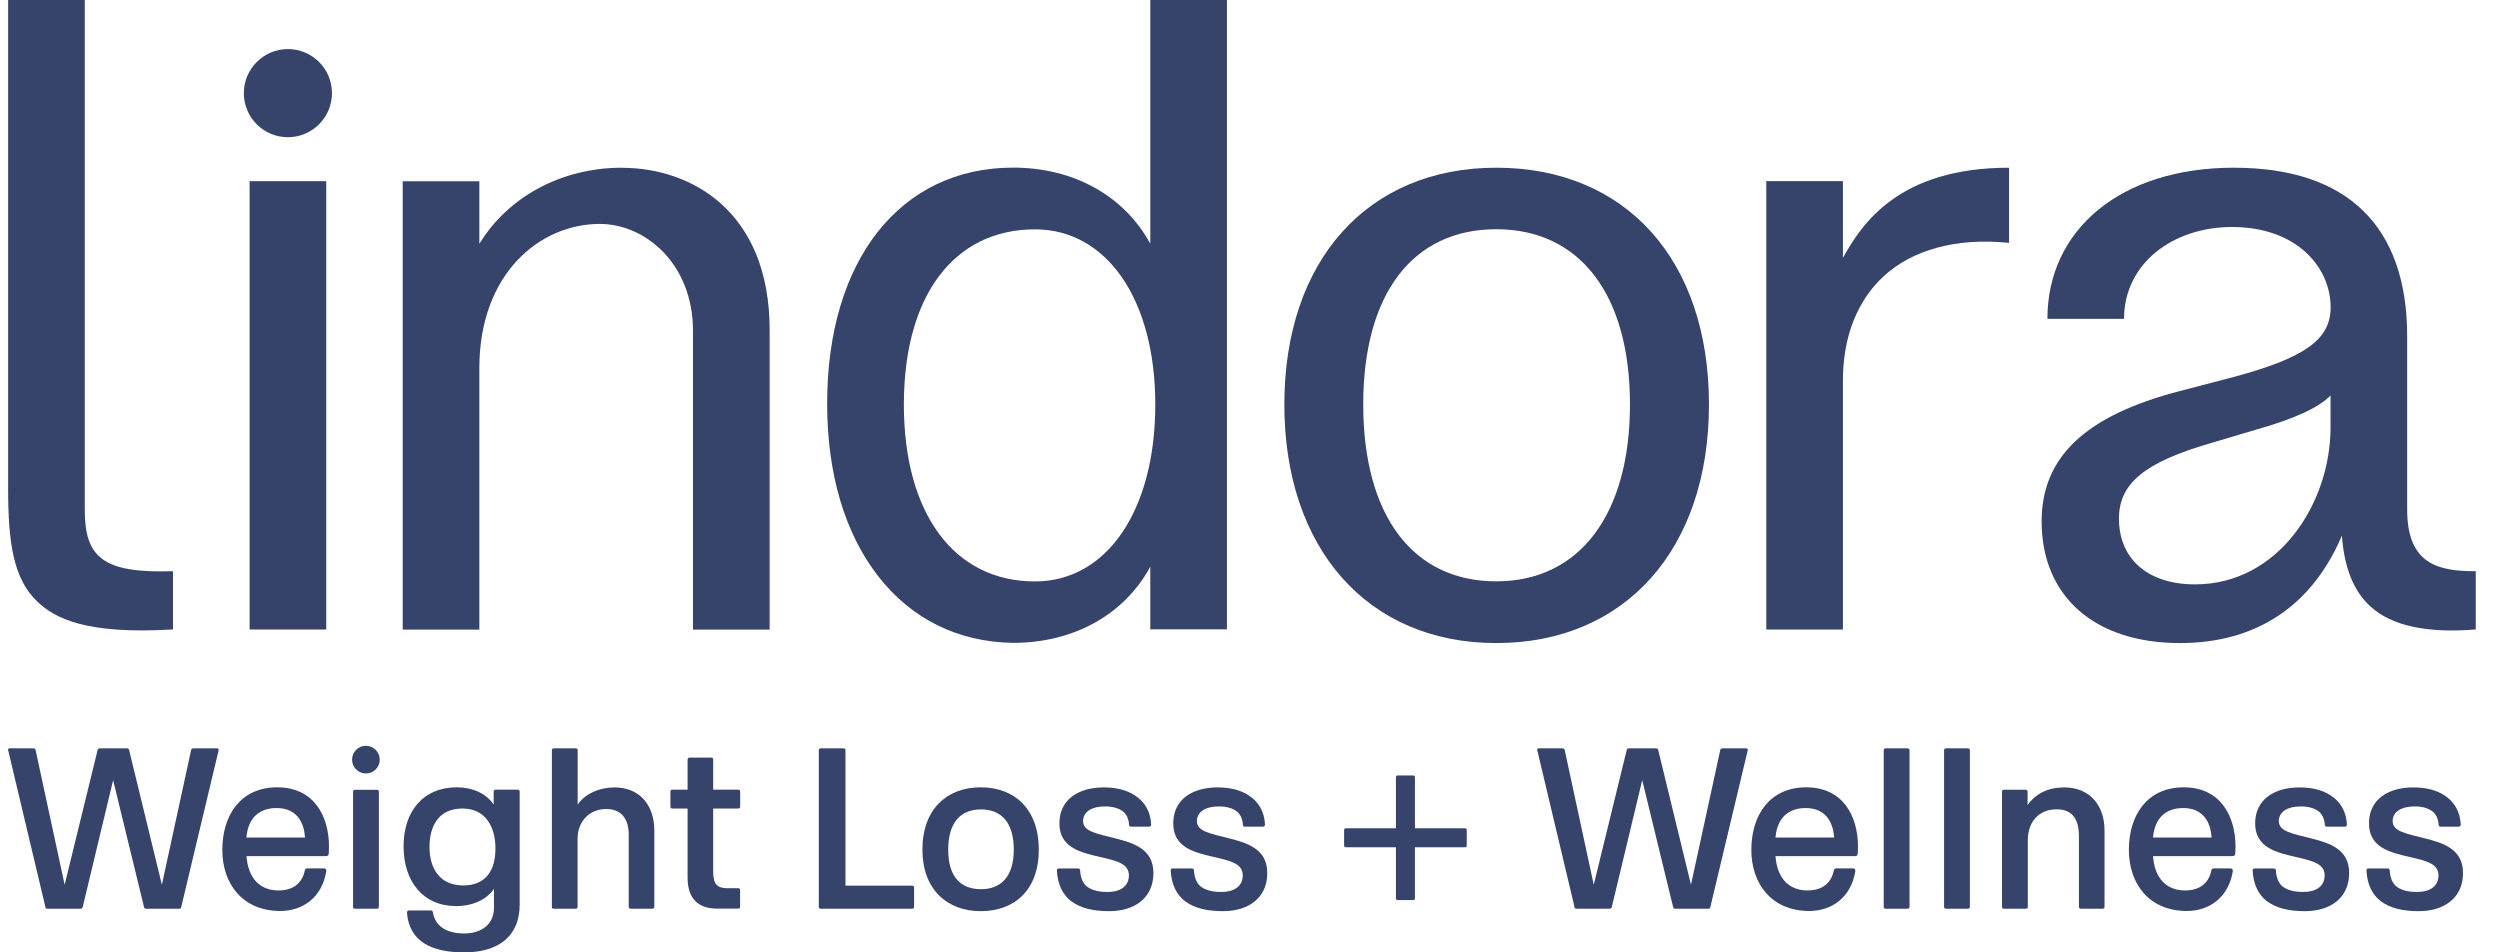 <svg width="84" height="32" viewBox="0 0 84 32" fill="none" xmlns="http://www.w3.org/2000/svg">
<g clip-path="url(#clip0_517_1763)">
<path d="M10.962 6.087H8.387V21.152H10.962V6.087Z" fill="#36426A"/>
<path d="M50.273 5.635C45.947 5.635 43.154 8.758 43.154 13.591C43.154 18.425 45.947 21.607 50.273 21.607C54.599 21.607 57.421 18.461 57.421 13.591C57.421 8.721 54.615 5.635 50.273 5.635ZM50.273 7.702C53.089 7.702 54.767 9.902 54.767 13.588C54.767 17.274 53.085 19.533 50.273 19.533C47.46 19.533 45.805 17.311 45.805 13.588C45.805 9.865 47.473 7.702 50.273 7.702Z" fill="#36436B"/>
<path d="M38.65 8.19C37.776 6.581 36.078 5.632 34.043 5.632C30.245 5.632 27.792 8.744 27.792 13.558C27.792 15.909 28.382 17.911 29.5 19.352C30.621 20.796 32.19 21.574 34.043 21.6C36.078 21.6 37.776 20.651 38.65 19.042V21.145H41.225V0H38.65V8.19ZM38.818 13.591C38.818 17.146 37.192 19.536 34.775 19.536C32.058 19.536 30.37 17.258 30.37 13.591C30.37 9.925 32.058 7.706 34.775 7.706C37.192 7.706 38.818 10.073 38.818 13.591Z" fill="#36436B"/>
<path d="M20.9 5.635C18.896 5.635 17.085 6.588 16.106 8.194V6.09H13.531V21.155H16.106V12.371C16.106 9.189 18.141 7.524 20.152 7.524C21.682 7.524 23.274 8.86 23.284 11.092V21.155H25.86V11.092C25.86 7.066 23.189 5.638 20.9 5.638V5.635Z" fill="#36436B"/>
<path d="M83.183 19.193C81.923 19.193 80.881 18.959 80.881 17.123V11.3C80.881 7.594 78.866 5.635 75.058 5.635C71.25 5.635 68.793 7.722 68.793 10.713H71.368C71.368 8.847 73.017 7.627 74.995 7.627C77.171 7.627 78.309 8.982 78.309 10.324C78.309 11.399 77.468 12.009 75.097 12.655L73.228 13.143C70.069 13.967 68.599 15.355 68.599 17.518C68.599 20.041 70.379 21.607 73.248 21.607C75.81 21.607 77.683 20.361 78.688 17.997C78.767 19.085 79.084 19.869 79.658 20.387C80.367 21.027 81.54 21.284 83.186 21.149V19.193H83.183ZM78.306 13.285V14.366C78.306 16.898 76.565 19.635 73.752 19.635C72.176 19.635 71.197 18.788 71.197 17.423C71.197 16.246 72.054 15.54 74.253 14.897L75.793 14.439C77.069 14.083 77.91 13.697 78.306 13.288V13.285Z" fill="#36436B"/>
<path d="M9.673 1.649C8.859 1.649 8.193 2.311 8.193 3.129C8.193 3.947 8.855 4.61 9.673 4.61C10.491 4.61 11.154 3.947 11.154 3.129C11.154 2.311 10.491 1.649 9.673 1.649Z" fill="#36436B"/>
<path d="M67.507 5.635C63.798 5.635 62.558 7.518 61.922 8.665V6.087H59.347V21.152H61.922V12.787C61.922 11.313 62.403 10.093 63.31 9.265C64.246 8.411 65.71 7.973 67.504 8.161V5.635H67.507Z" fill="#36436B"/>
<path d="M5.812 19.193C3.461 19.266 2.848 18.735 2.848 17.123V0H0.273V16.391C0.273 18.221 0.441 19.447 1.262 20.222C1.859 20.783 2.894 21.323 5.812 21.149V19.193Z" fill="#36436B"/>
<path d="M1.526 30.477L0.276 25.214C0.259 25.168 0.282 25.145 0.322 25.145H1.127C1.166 25.145 1.189 25.168 1.196 25.201L2.172 29.728L3.28 25.201C3.286 25.171 3.309 25.145 3.349 25.145H4.269C4.308 25.145 4.332 25.168 4.338 25.201L5.439 29.728L6.422 25.201C6.429 25.171 6.452 25.145 6.491 25.145H7.289C7.335 25.145 7.358 25.168 7.345 25.214L6.089 30.477C6.082 30.516 6.066 30.533 6.026 30.533H4.909C4.869 30.533 4.839 30.51 4.839 30.477L3.801 26.213L2.779 30.477C2.772 30.506 2.749 30.533 2.709 30.533H1.591C1.552 30.533 1.529 30.516 1.522 30.477H1.526Z" fill="#36436B"/>
<path d="M11.051 28.462C11.051 28.555 11.051 28.634 11.045 28.696C11.038 28.742 11.005 28.765 10.959 28.765H8.282C8.338 29.507 8.727 29.919 9.36 29.919C9.897 29.919 10.164 29.629 10.243 29.247C10.25 29.201 10.273 29.178 10.323 29.178H10.893C10.939 29.178 10.972 29.217 10.962 29.28C10.814 30.17 10.158 30.609 9.416 30.609C8.166 30.609 7.47 29.712 7.47 28.555C7.47 27.397 8.08 26.454 9.314 26.454C10.547 26.454 11.055 27.414 11.055 28.462H11.051ZM8.278 28.142H10.247C10.217 27.588 9.934 27.15 9.294 27.15C8.707 27.15 8.334 27.486 8.278 28.142Z" fill="#36436B"/>
<path d="M11.863 30.47V26.599C11.863 26.56 11.886 26.537 11.925 26.537H12.667C12.697 26.537 12.73 26.56 12.73 26.599V30.47C12.73 30.51 12.7 30.533 12.667 30.533H11.925C11.886 30.533 11.863 30.51 11.863 30.47ZM12.759 25.524C12.759 25.781 12.552 25.989 12.294 25.989C12.037 25.989 11.83 25.781 11.83 25.524C11.83 25.267 12.037 25.059 12.294 25.059C12.552 25.059 12.759 25.267 12.759 25.524Z" fill="#36436B"/>
<path d="M13.679 30.655C13.673 30.615 13.702 30.592 13.735 30.592H14.477C14.517 30.592 14.54 30.609 14.546 30.655C14.616 31.093 14.969 31.364 15.592 31.364C16.215 31.364 16.597 31.027 16.597 30.506V29.867C16.363 30.21 15.912 30.444 15.325 30.444C14.207 30.444 13.56 29.61 13.56 28.436C13.56 27.262 14.217 26.454 15.348 26.454C15.855 26.454 16.317 26.642 16.581 27.024H16.587V26.596C16.587 26.556 16.617 26.533 16.657 26.533H17.392C17.431 26.533 17.461 26.556 17.461 26.596V30.391C17.461 31.515 16.68 32 15.595 32C14.51 32 13.745 31.641 13.673 30.658L13.679 30.655ZM16.647 28.508C16.647 27.799 16.327 27.166 15.539 27.166C14.751 27.166 14.431 27.737 14.431 28.462C14.431 29.188 14.784 29.751 15.562 29.751C16.34 29.751 16.647 29.227 16.647 28.508Z" fill="#36436B"/>
<path d="M18.543 30.47V25.208C18.543 25.168 18.566 25.145 18.605 25.145H19.347C19.387 25.145 19.41 25.168 19.41 25.208V27.034C19.651 26.675 20.135 26.457 20.643 26.457C21.494 26.457 21.985 27.051 21.985 27.908V30.47C21.985 30.51 21.962 30.533 21.922 30.533H21.187C21.148 30.533 21.125 30.51 21.125 30.47V28.05C21.125 27.489 20.861 27.183 20.366 27.183C19.796 27.183 19.407 27.611 19.407 28.175V30.47C19.407 30.51 19.384 30.533 19.344 30.533H18.602C18.563 30.533 18.54 30.51 18.54 30.47H18.543Z" fill="#36436B"/>
<path d="M23.103 29.494V27.166H22.588C22.549 27.166 22.526 27.143 22.526 27.104V26.596C22.526 26.556 22.549 26.533 22.588 26.533H23.103V25.518C23.103 25.478 23.133 25.455 23.166 25.455H23.901C23.94 25.455 23.963 25.478 23.963 25.518V26.533H24.808C24.847 26.533 24.87 26.556 24.87 26.596V27.104C24.87 27.143 24.847 27.166 24.808 27.166H23.963V29.29C23.963 29.705 24.095 29.844 24.438 29.844H24.804C24.844 29.844 24.867 29.867 24.867 29.906V30.467C24.867 30.506 24.844 30.53 24.804 30.53H24.095C23.439 30.53 23.103 30.17 23.103 29.491V29.494Z" fill="#36436B"/>
<path d="M27.511 30.47V25.208C27.511 25.168 27.534 25.145 27.574 25.145H28.345C28.385 25.145 28.408 25.168 28.408 25.208V29.758H30.65C30.69 29.758 30.713 29.781 30.713 29.82V30.47C30.713 30.51 30.69 30.533 30.65 30.533H27.574C27.534 30.533 27.511 30.51 27.511 30.47Z" fill="#36436B"/>
<path d="M30.993 28.548C30.993 27.183 31.821 26.454 32.952 26.454C34.083 26.454 34.904 27.18 34.904 28.548C34.904 29.916 34.076 30.615 32.952 30.615C31.827 30.615 30.993 29.89 30.993 28.548ZM34.063 28.548C34.063 27.605 33.618 27.196 32.962 27.196C32.306 27.196 31.86 27.602 31.86 28.548C31.86 29.494 32.306 29.877 32.962 29.877C33.618 29.877 34.063 29.471 34.063 28.548Z" fill="#36436B"/>
<path d="M35.995 30.282C35.705 30.064 35.534 29.712 35.511 29.244C35.511 29.204 35.534 29.181 35.573 29.181H36.229C36.259 29.181 36.292 29.204 36.292 29.244C36.308 29.501 36.384 29.682 36.533 29.797C36.697 29.916 36.938 29.976 37.235 29.969C37.611 29.969 37.931 29.797 37.931 29.415C37.931 29.009 37.509 28.924 36.955 28.792C36.298 28.643 35.596 28.472 35.596 27.667C35.596 26.863 36.236 26.457 37.087 26.457C37.515 26.457 37.868 26.55 38.125 26.721C38.462 26.932 38.663 27.275 38.679 27.713C38.679 27.743 38.646 27.776 38.617 27.776H38C37.96 27.776 37.937 27.753 37.937 27.713C37.921 27.486 37.835 27.331 37.697 27.239C37.555 27.146 37.354 27.09 37.11 27.097C36.688 27.097 36.391 27.275 36.391 27.588C36.391 27.941 36.859 28.01 37.459 28.165C38.122 28.33 38.755 28.541 38.755 29.336C38.755 30.17 38.122 30.615 37.271 30.615C36.724 30.615 36.302 30.513 35.992 30.279L35.995 30.282Z" fill="#36436B"/>
<path d="M39.82 30.282C39.53 30.064 39.358 29.712 39.335 29.244C39.335 29.204 39.358 29.181 39.398 29.181H40.054C40.087 29.181 40.117 29.204 40.117 29.244C40.133 29.501 40.209 29.682 40.358 29.797C40.523 29.916 40.763 29.976 41.06 29.969C41.436 29.969 41.756 29.797 41.756 29.415C41.756 29.009 41.334 28.924 40.78 28.792C40.123 28.643 39.421 28.472 39.421 27.667C39.421 26.863 40.061 26.457 40.911 26.457C41.34 26.457 41.693 26.55 41.95 26.721C42.286 26.932 42.488 27.275 42.504 27.713C42.504 27.743 42.471 27.776 42.441 27.776H41.825C41.785 27.776 41.762 27.753 41.762 27.713C41.746 27.486 41.66 27.331 41.522 27.239C41.38 27.146 41.179 27.09 40.935 27.097C40.513 27.097 40.216 27.275 40.216 27.588C40.216 27.941 40.684 28.01 41.284 28.165C41.947 28.33 42.58 28.541 42.58 29.336C42.58 30.17 41.947 30.615 41.096 30.615C40.549 30.615 40.127 30.513 39.817 30.279L39.82 30.282Z" fill="#36436B"/>
<path d="M46.903 30.18V28.469H45.224C45.185 28.469 45.162 28.446 45.162 28.406V27.892C45.162 27.852 45.185 27.829 45.224 27.829H46.903V26.118C46.903 26.078 46.926 26.055 46.965 26.055H47.48C47.519 26.055 47.542 26.078 47.542 26.118V27.829H49.221C49.26 27.829 49.283 27.852 49.283 27.892V28.406C49.283 28.446 49.26 28.469 49.221 28.469H47.542V30.18C47.542 30.22 47.519 30.243 47.48 30.243H46.965C46.926 30.243 46.903 30.22 46.903 30.18Z" fill="#36436B"/>
<path d="M52.904 30.477L51.654 25.214C51.637 25.168 51.66 25.145 51.7 25.145H52.505C52.544 25.145 52.567 25.168 52.574 25.201L53.55 29.728L54.658 25.201C54.664 25.171 54.687 25.145 54.727 25.145H55.647C55.686 25.145 55.709 25.168 55.716 25.201L56.817 29.728L57.8 25.201C57.806 25.171 57.833 25.145 57.869 25.145H58.667C58.713 25.145 58.736 25.168 58.723 25.214L57.467 30.477C57.46 30.516 57.444 30.533 57.404 30.533H56.286C56.247 30.533 56.217 30.51 56.217 30.477L55.179 26.213L54.156 30.477C54.15 30.506 54.123 30.533 54.087 30.533H52.969C52.93 30.533 52.907 30.516 52.9 30.477H52.904Z" fill="#36436B"/>
<path d="M62.426 28.462C62.426 28.555 62.426 28.634 62.419 28.696C62.413 28.742 62.38 28.765 62.334 28.765H59.656C59.712 29.507 60.102 29.919 60.734 29.919C61.272 29.919 61.539 29.629 61.618 29.247C61.625 29.201 61.651 29.178 61.697 29.178H62.268C62.314 29.178 62.347 29.217 62.337 29.28C62.189 30.17 61.532 30.609 60.791 30.609C59.541 30.609 58.845 29.712 58.845 28.555C58.845 27.397 59.455 26.454 60.688 26.454C61.922 26.454 62.429 27.414 62.429 28.462H62.426ZM59.656 28.142H61.625C61.592 27.588 61.312 27.15 60.672 27.15C60.085 27.15 59.712 27.486 59.656 28.142Z" fill="#36436B"/>
<path d="M63.293 30.47V25.208C63.293 25.168 63.316 25.145 63.356 25.145H64.091C64.131 25.145 64.16 25.168 64.16 25.208V30.47C64.16 30.51 64.131 30.533 64.091 30.533H63.356C63.316 30.533 63.293 30.51 63.293 30.47Z" fill="#36436B"/>
<path d="M65.321 30.47V25.208C65.321 25.168 65.344 25.145 65.384 25.145H66.119C66.159 25.145 66.188 25.168 66.188 25.208V30.47C66.188 30.51 66.159 30.533 66.119 30.533H65.384C65.344 30.533 65.321 30.51 65.321 30.47Z" fill="#36436B"/>
<path d="M67.267 30.47V26.599C67.267 26.559 67.29 26.536 67.329 26.536H68.064C68.104 26.536 68.127 26.559 68.127 26.599V27.051C68.394 26.668 68.813 26.457 69.36 26.457C70.188 26.457 70.712 27.028 70.712 27.908V30.47C70.712 30.51 70.689 30.533 70.65 30.533H69.914C69.875 30.533 69.852 30.51 69.852 30.47V28.106C69.852 27.45 69.571 27.193 69.103 27.193C68.533 27.193 68.134 27.582 68.134 28.238V30.47C68.134 30.51 68.111 30.533 68.071 30.533H67.329C67.29 30.533 67.267 30.51 67.267 30.47Z" fill="#36436B"/>
<path d="M75.111 28.462C75.111 28.555 75.111 28.634 75.104 28.696C75.097 28.742 75.064 28.765 75.018 28.765H72.341C72.397 29.507 72.786 29.919 73.419 29.919C73.957 29.919 74.224 29.629 74.303 29.247C74.309 29.201 74.336 29.178 74.382 29.178H74.952C74.999 29.178 75.031 29.217 75.022 29.28C74.873 30.17 74.217 30.609 73.475 30.609C72.225 30.609 71.53 29.712 71.53 28.555C71.53 27.397 72.14 26.454 73.373 26.454C74.606 26.454 75.114 27.414 75.114 28.462H75.111ZM72.341 28.142H74.309C74.276 27.588 73.996 27.15 73.356 27.15C72.77 27.15 72.397 27.486 72.341 28.142Z" fill="#36436B"/>
<path d="M76.172 30.282C75.882 30.064 75.711 29.712 75.688 29.244C75.688 29.204 75.711 29.181 75.75 29.181H76.406C76.439 29.181 76.469 29.204 76.469 29.244C76.486 29.501 76.561 29.682 76.71 29.797C76.875 29.916 77.115 29.976 77.412 29.969C77.788 29.969 78.108 29.797 78.108 29.415C78.108 29.009 77.686 28.924 77.132 28.792C76.476 28.643 75.773 28.472 75.773 27.667C75.773 26.863 76.413 26.457 77.264 26.457C77.692 26.457 78.045 26.55 78.302 26.721C78.639 26.932 78.84 27.275 78.856 27.713C78.856 27.743 78.823 27.776 78.794 27.776H78.177C78.138 27.776 78.115 27.753 78.115 27.713C78.098 27.486 78.012 27.331 77.874 27.239C77.732 27.146 77.531 27.09 77.287 27.097C76.865 27.097 76.568 27.275 76.568 27.588C76.568 27.941 77.036 28.01 77.636 28.165C78.299 28.33 78.932 28.541 78.932 29.336C78.932 30.17 78.299 30.615 77.448 30.615C76.901 30.615 76.479 30.513 76.169 30.279L76.172 30.282Z" fill="#36436B"/>
<path d="M79.997 30.282C79.707 30.064 79.535 29.712 79.513 29.244C79.513 29.204 79.535 29.181 79.575 29.181H80.231C80.264 29.181 80.294 29.204 80.294 29.244C80.31 29.501 80.386 29.682 80.535 29.797C80.7 29.916 80.94 29.976 81.237 29.969C81.613 29.969 81.933 29.797 81.933 29.415C81.933 29.009 81.511 28.924 80.957 28.792C80.3 28.643 79.598 28.472 79.598 27.667C79.598 26.863 80.238 26.457 81.088 26.457C81.517 26.457 81.87 26.55 82.127 26.721C82.463 26.932 82.665 27.275 82.681 27.713C82.681 27.743 82.648 27.776 82.618 27.776H82.002C81.962 27.776 81.939 27.753 81.939 27.713C81.923 27.486 81.837 27.331 81.698 27.239C81.557 27.146 81.356 27.09 81.112 27.097C80.69 27.097 80.393 27.275 80.393 27.588C80.393 27.941 80.861 28.01 81.461 28.165C82.124 28.33 82.757 28.541 82.757 29.336C82.757 30.17 82.124 30.615 81.273 30.615C80.726 30.615 80.304 30.513 79.994 30.279L79.997 30.282Z" fill="#36436B"/>
</g>
<defs>
<clipPath id="clip0_517_1763">
<rect width="82.91" height="32" fill="white" transform="translate(0.273)"/>
</clipPath>
</defs>
</svg>
